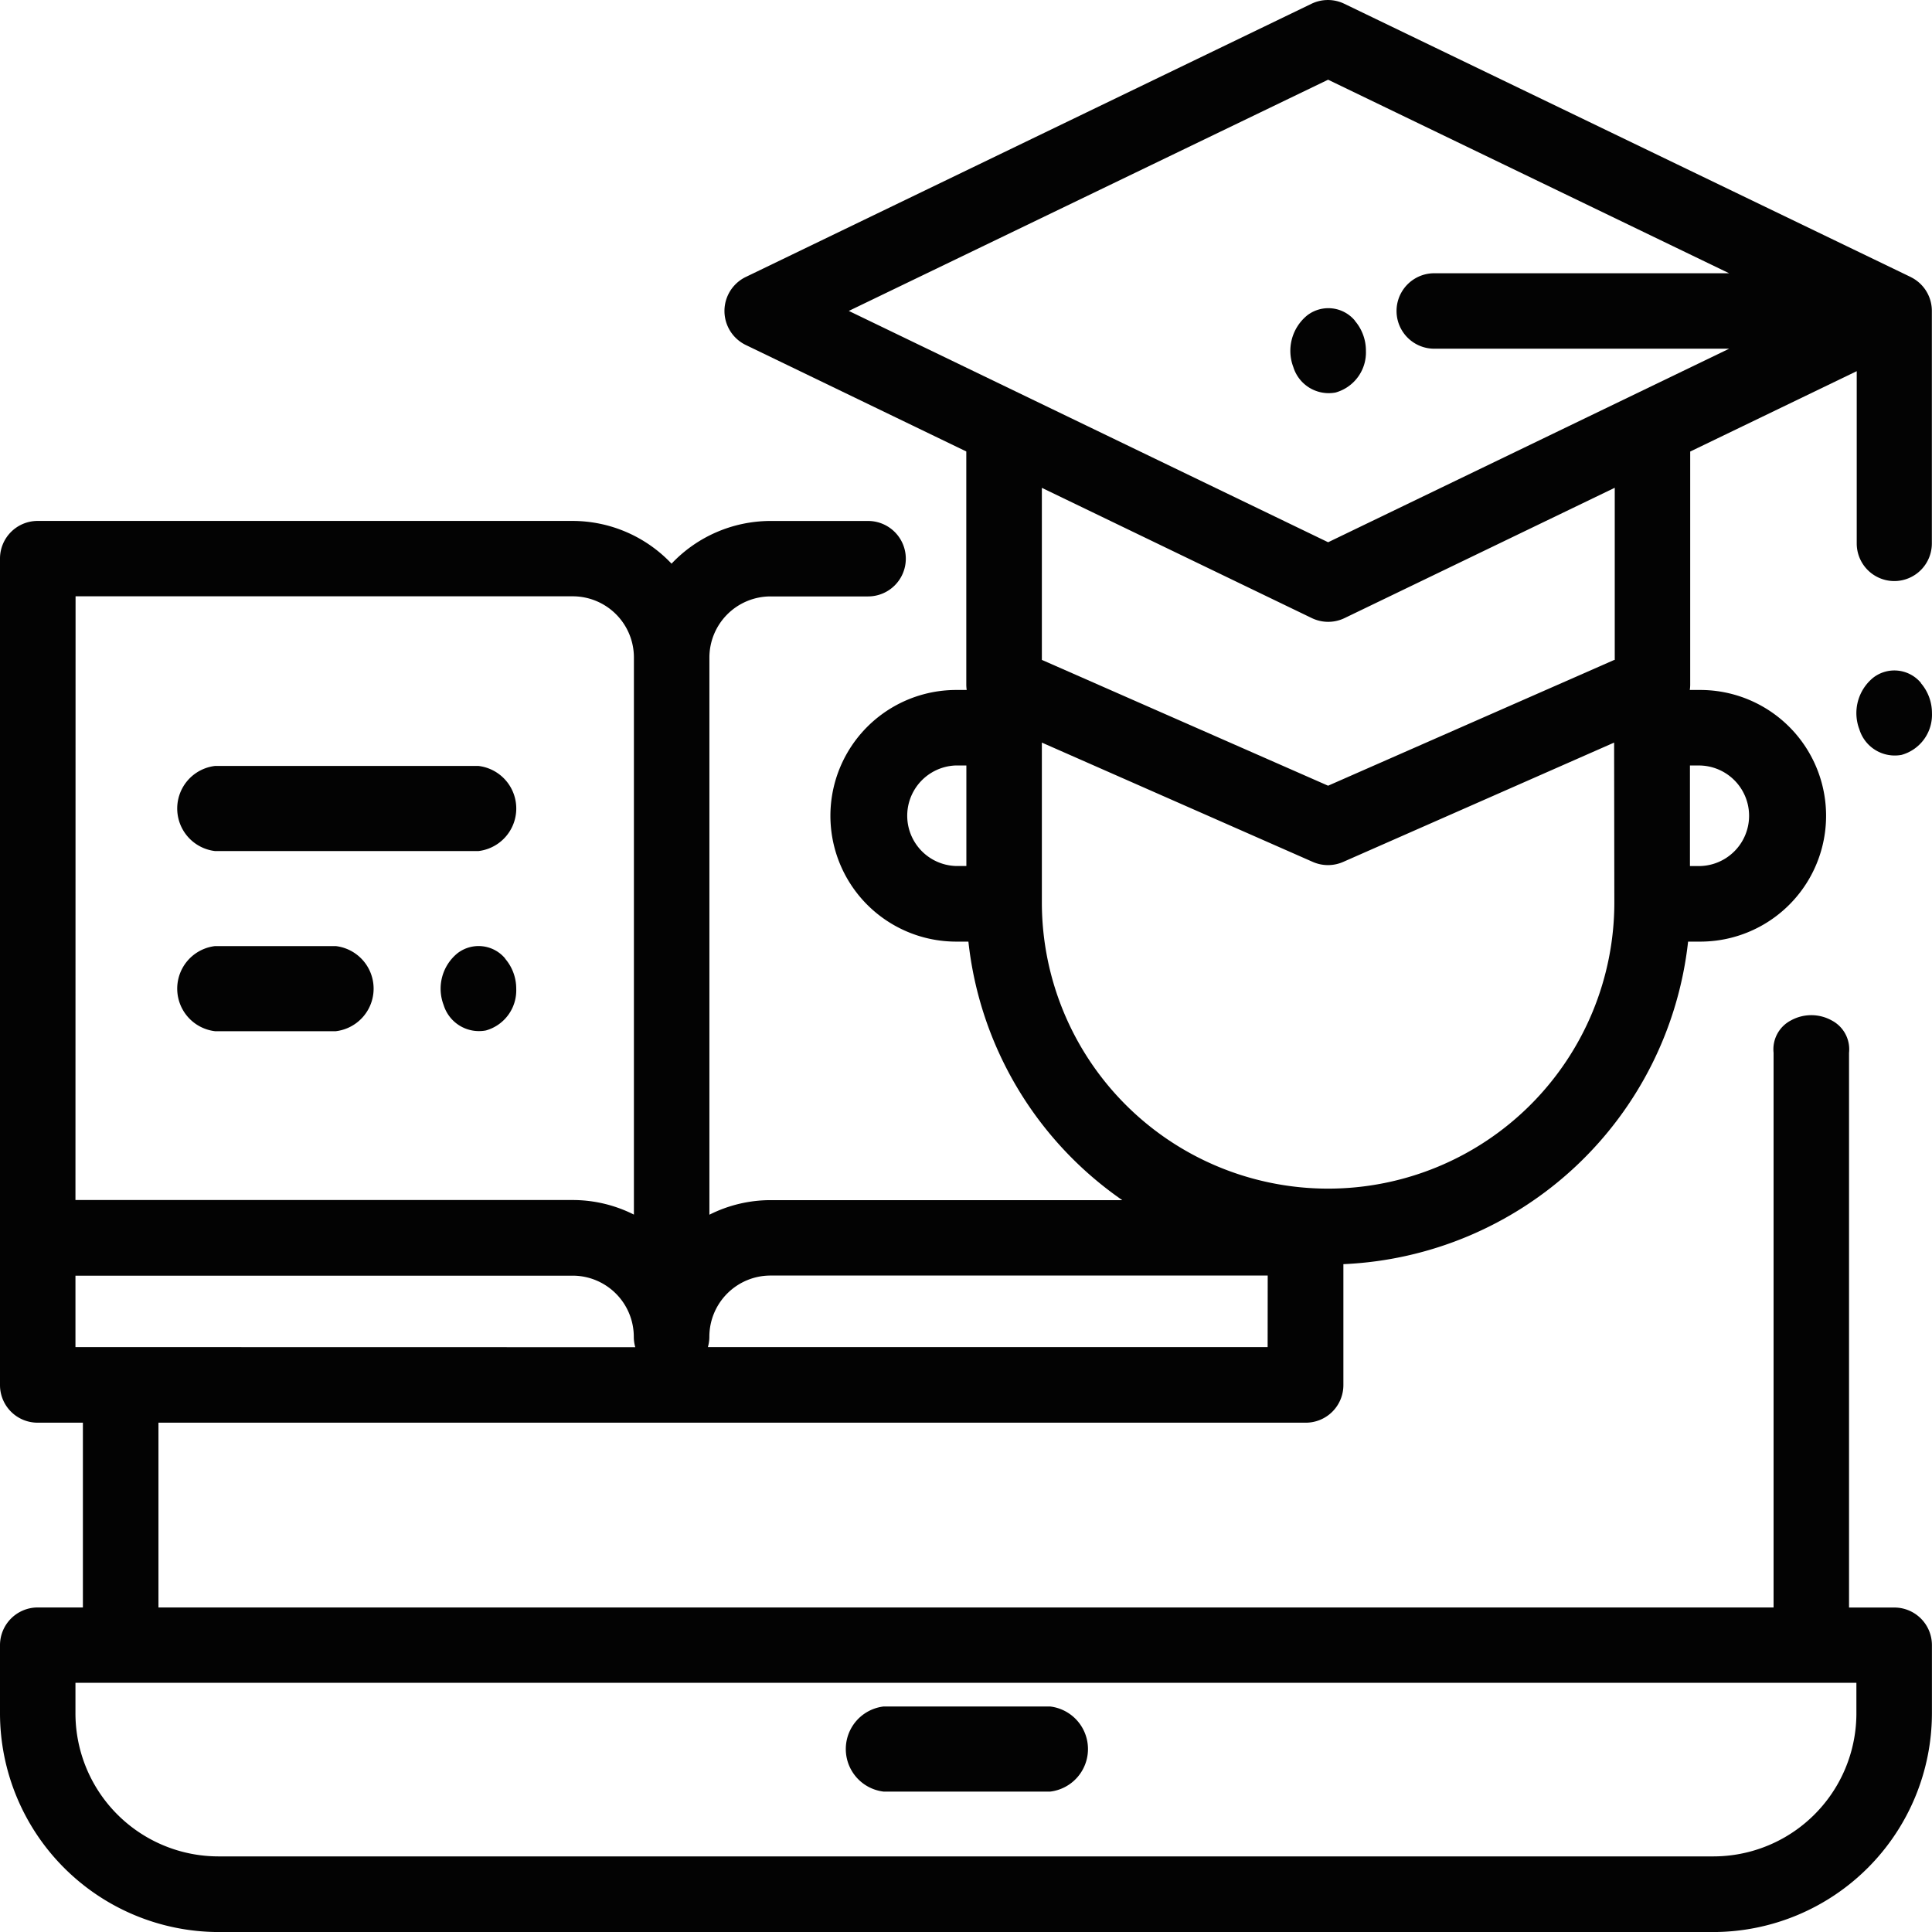 <svg xmlns="http://www.w3.org/2000/svg" width="52.208" height="52.209" viewBox="0 0 52.208 52.209">
  <g id="training.black" transform="translate(0)">
    <g id="Group_1260" data-name="Group 1260">
      <g id="_003-training" data-name="003-training">
        <g id="Group_276" data-name="Group 276" transform="translate(22.856 46.114)">
          <g id="Group_275" data-name="Group 275">
            <path id="Path_15" data-name="Path 15" d="M229.691,459h-4.5a1.158,1.158,0,0,0,0,2.3h4.5a1.158,1.158,0,0,0,0-2.3Z" transform="translate(-224.169 -459)" fill="#030303"/>
          </g>
        </g>
        <g id="Group_278" data-name="Group 278" transform="translate(34.869 8.328)">
          <g id="Group_277" data-name="Group 277">
            <path id="Path_16" data-name="Path 16" d="M343.744,72.728a.935.935,0,0,0-1.287-.143,1.235,1.235,0,0,0-.376,1.4,1,1,0,0,0,1.14.686,1.124,1.124,0,0,0,.821-1.127,1.238,1.238,0,0,0-.3-.813Z" transform="translate(-342 -72.392)" fill="#030303"/>
          </g>
        </g>
        <g id="Group_280" data-name="Group 280">
          <g id="Group_279" data-name="Group 279">
            <path id="Path_17" data-name="Path 17" d="M51.184,15.7a1.016,1.016,0,0,0,1.02-1.019V8.4a1.016,1.016,0,0,0-.561-.91l-.012-.007L36.327.1a1.019,1.019,0,0,0-.887,0L20.152,7.483a1.021,1.021,0,0,0,0,1.837l5.96,2.878v6.307a1.017,1.017,0,0,0,.011.138H25.84a3.4,3.4,0,1,0,0,6.8h.329a9.776,9.776,0,0,0,4.158,6.986h-9.5a3.677,3.677,0,0,0-1.657.394V17.772a1.653,1.653,0,0,1,1.657-1.657h2.631a1.019,1.019,0,1,0,0-2.039H20.827a3.686,3.686,0,0,0-2.68,1.154,3.685,3.685,0,0,0-2.677-1.155H1.019A1.017,1.017,0,0,0,0,15.091V37.423a1.016,1.016,0,0,0,1.02,1.02H2.24v4.993H1.019A1.02,1.02,0,0,0,0,44.457v1.836a5.918,5.918,0,0,0,5.913,5.914h40.38a5.918,5.918,0,0,0,5.913-5.914V44.457a1.016,1.016,0,0,0-1.02-1.019h-1.22V28.447a.879.879,0,0,0-.472-.876,1.139,1.139,0,0,0-1.095,0,.879.879,0,0,0-.472.876v14.99H4.282V38.443h31a1.016,1.016,0,0,0,1.02-1.019V34.159a9.8,9.8,0,0,0,9.315-8.716h.329a3.4,3.4,0,1,0,0-6.8h-.283a1.015,1.015,0,0,0,.011-.138V12.2l4.5-2.172v4.656a1.016,1.016,0,0,0,1.01,1.016Zm-25.07,7.7h-.276a1.359,1.359,0,0,1,0-2.717h.276ZM2.042,16.112H15.473a1.653,1.653,0,0,1,1.657,1.657V32.82a3.676,3.676,0,0,0-1.657-.394H2.039Zm48.123,29.36v.817a3.867,3.867,0,0,1-3.874,3.874H5.913a3.867,3.867,0,0,1-3.874-3.874v-.817ZM2.039,36.4V34.47H15.47a1.653,1.653,0,0,1,1.657,1.657,1.02,1.02,0,0,0,.04.276ZM45.667,20.684h.276a1.359,1.359,0,0,1,0,2.717h-.276ZM34.255,36.4H19.129a1.016,1.016,0,0,0,.04-.276,1.653,1.653,0,0,1,1.657-1.657H34.257Zm9.369-12.017a7.735,7.735,0,0,1-15.47,0V20.065l7.321,3.224a1.019,1.019,0,0,0,.822,0l7.321-3.224Zm0-6.553-7.735,3.4-7.735-3.4V13.181L35.448,16.7a1.019,1.019,0,0,0,.887,0l7.3-3.521v4.656ZM38.758,9.421h7.969L35.89,14.651,22.937,8.4,35.889,2.152l10.836,5.23H38.758a1.019,1.019,0,1,0,0,2.039Z" transform="translate(0 0.002)" fill="#030303"/>
          </g>
        </g>
        <g id="Group_282" data-name="Group 282" transform="translate(50.164 18.118)">
          <g id="Group_281" data-name="Group 281">
            <path id="Path_18" data-name="Path 18" d="M493.744,178.927a.934.934,0,0,0-1.287-.143,1.234,1.234,0,0,0-.376,1.4,1,1,0,0,0,1.14.688,1.124,1.124,0,0,0,.821-1.127,1.239,1.239,0,0,0-.3-.813Z" transform="translate(-491.999 -178.591)" fill="#030303"/>
          </g>
        </g>
        <g id="Group_284" data-name="Group 284" transform="translate(11.907 25.565)">
          <g id="Group_283" data-name="Group 283">
            <path id="Path_19" data-name="Path 19" d="M118.55,252.337a.935.935,0,0,0-1.287-.143,1.235,1.235,0,0,0-.376,1.4,1,1,0,0,0,1.141.688,1.124,1.124,0,0,0,.821-1.127,1.24,1.24,0,0,0-.3-.813Z" transform="translate(-116.806 -252.001)" fill="#030303"/>
          </g>
        </g>
        <g id="Group_286" data-name="Group 286" transform="translate(4.789 25.566)">
          <g id="Group_285" data-name="Group 285">
            <path id="Path_20" data-name="Path 20" d="M51.283,252.017H48.02a1.158,1.158,0,0,0,0,2.3h3.263a1.158,1.158,0,0,0,0-2.3Z" transform="translate(-46.998 -252.017)" fill="#030303"/>
          </g>
        </g>
        <g id="Group_288" data-name="Group 288" transform="translate(4.789 20.698)">
          <g id="Group_287" data-name="Group 287">
            <path id="Path_21" data-name="Path 21" d="M55.138,204.012H48.02a1.158,1.158,0,0,0,0,2.3h7.118a1.158,1.158,0,0,0,0-2.3Z" transform="translate(-46.998 -204.012)" fill="#030303"/>
          </g>
        </g>
      </g>
    </g>
  </g>
</svg>
